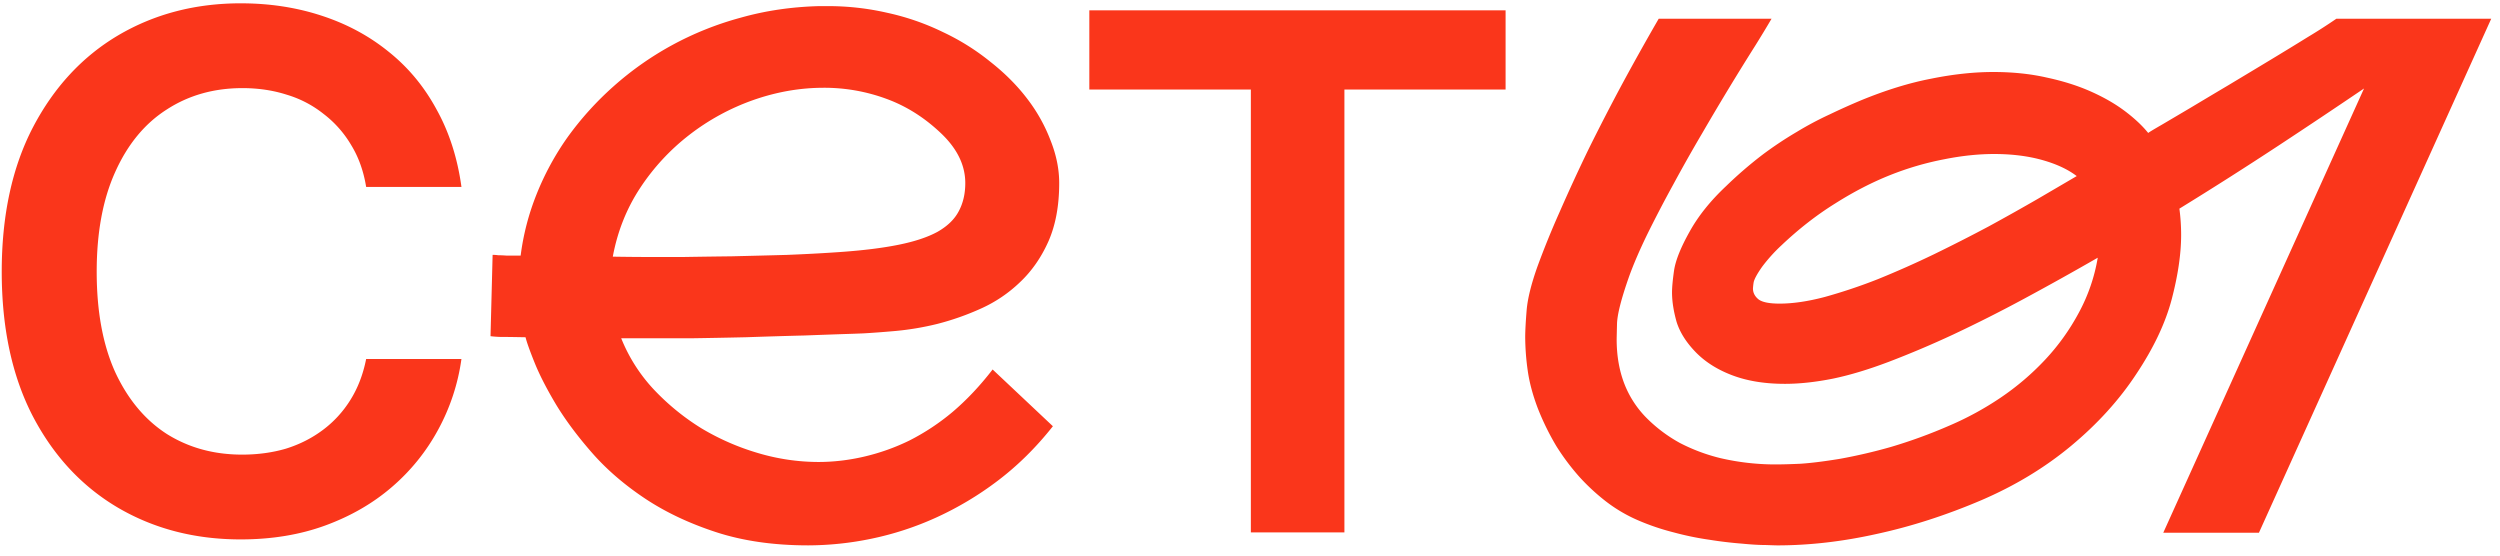 <?xml version="1.0" encoding="UTF-8"?> <svg xmlns="http://www.w3.org/2000/svg" width="216" height="48" fill="none"><path fill="#FA361B" d="M20.796 46.605c-3.956 0-7.498-.918-10.626-2.754-3.108-1.837-5.56-4.48-7.357-7.932C1.037 32.468.15 28.32.15 23.477c0-4.864.899-9.022 2.695-12.473C4.66 7.533 7.122 4.879 10.23 3.042 13.36 1.205 16.88.287 20.797.287c2.482 0 4.803.353 6.963 1.06 2.18.706 4.117 1.745 5.812 3.118 1.696 1.352 3.078 3.017 4.148 4.995 1.09 1.958 1.806 4.188 2.15 6.69h-8.235c-.222-1.372-.656-2.583-1.302-3.632a9.35 9.35 0 0 0-2.361-2.664 9.388 9.388 0 0 0-3.179-1.666c-1.19-.383-2.472-.575-3.845-.575-2.462 0-4.642.616-6.539 1.847-1.897 1.21-3.38 3.007-4.45 5.389-1.07 2.361-1.604 5.237-1.604 8.628 0 3.43.534 6.327 1.604 8.688 1.09 2.341 2.573 4.117 4.45 5.328 1.897 1.19 4.067 1.786 6.509 1.786 1.352 0 2.614-.171 3.784-.514 1.17-.364 2.23-.898 3.179-1.605a9.47 9.47 0 0 0 2.392-2.603c.645-1.03 1.1-2.21 1.362-3.542h8.234A17.853 17.853 0 0 1 37.87 37.1a17.47 17.47 0 0 1-3.996 4.965c-1.635 1.412-3.552 2.522-5.752 3.33-2.2.807-4.642 1.21-7.326 1.21Zm70.174-9.778c-1.453 1.837-3.048 3.411-4.784 4.723a27.93 27.93 0 0 1-5.328 3.178 26.4 26.4 0 0 1-5.57 1.817 27.204 27.204 0 0 1-5.45.575c-2.986 0-5.65-.383-7.991-1.15-2.342-.767-4.4-1.746-6.176-2.937-1.776-1.19-3.29-2.502-4.541-3.935-1.251-1.433-2.28-2.816-3.088-4.148-.807-1.352-1.423-2.553-1.847-3.602-.423-1.05-.686-1.787-.787-2.21-1.09-.02-1.836-.03-2.24-.03a8.909 8.909 0 0 1-.787-.061l.181-7.024h.122c.08 0 .201.01.363.03.181 0 .424.01.726.031h1.211a21.558 21.558 0 0 1 1.363-5.268 23.744 23.744 0 0 1 2.694-4.964 26.996 26.996 0 0 1 3.966-4.39 27.098 27.098 0 0 1 5.025-3.542 27.286 27.286 0 0 1 5.964-2.392c2.14-.605 4.4-.938 6.781-.999h.787c1.716 0 3.411.192 5.086.575 1.675.364 3.28.919 4.814 1.666a20.04 20.04 0 0 1 4.147 2.603c1.252.989 2.311 2.059 3.179 3.209a14.143 14.143 0 0 1 1.998 3.603c.484 1.23.727 2.442.727 3.632 0 1.958-.313 3.643-.939 5.056-.625 1.393-1.443 2.563-2.452 3.512a11.887 11.887 0 0 1-3.36 2.27 22.854 22.854 0 0 1-3.784 1.332 24.494 24.494 0 0 1-3.573.606c-1.13.1-2.078.171-2.846.212l-.787.03c-1.23.04-2.654.09-4.268.151-1.594.04-3.28.091-5.056.152-1.776.04-3.36.07-4.753.09h-6.024a14.21 14.21 0 0 0 2.785 4.39 20.32 20.32 0 0 0 4.148 3.39 21.03 21.03 0 0 0 4.934 2.15 18.37 18.37 0 0 0 5.146.757c1.312 0 2.624-.151 3.936-.454a18.331 18.331 0 0 0 3.936-1.393 19.479 19.479 0 0 0 3.753-2.482c1.211-1.03 2.362-2.25 3.452-3.663l5.207 4.904ZM81.434 11.64c-1.453-1.413-3.058-2.442-4.814-3.088a15.499 15.499 0 0 0-5.45-.969c-2.038 0-4.066.353-6.084 1.06a19.744 19.744 0 0 0-5.51 2.997 18.966 18.966 0 0 0-4.268 4.601c-1.171 1.776-1.958 3.754-2.362 5.934 1.15.02 2.301.03 3.452.03H59c1.17-.02 2.583-.04 4.238-.06 1.675-.04 3.26-.081 4.753-.122 1.494-.06 2.846-.13 4.057-.212l.454-.03c2.038-.141 3.754-.353 5.146-.636 1.393-.282 2.513-.655 3.36-1.12.848-.484 1.454-1.07 1.817-1.755.384-.707.575-1.524.575-2.453 0-1.493-.656-2.886-1.967-4.177Zm12.684-3.906V.893h35.965v6.841h-13.926V46h-8.083V7.734H94.118ZM215.242 1.62 195.171 46.03h-8.265l17.347-38.386a635.467 635.467 0 0 1-7.296 4.874 334.848 334.848 0 0 1-8.658 5.51c.101.746.151 1.503.151 2.27 0 1.635-.272 3.491-.817 5.57-.545 2.059-1.564 4.208-3.058 6.448-1.473 2.24-3.35 4.31-5.631 6.206-2.26 1.877-4.843 3.442-7.75 4.693-3.027 1.291-6.024 2.26-8.991 2.906-2.967.666-5.853 1-8.658 1-.121 0-.454-.011-.999-.031-.545 0-1.231-.04-2.059-.121a34.32 34.32 0 0 1-2.785-.333 25.46 25.46 0 0 1-3.088-.636 20.297 20.297 0 0 1-3.118-1.06 12.936 12.936 0 0 1-2.725-1.604 18.005 18.005 0 0 1-2.27-2.089 19.9 19.9 0 0 1-2.028-2.694 22.292 22.292 0 0 1-1.605-3.27c-.444-1.17-.736-2.27-.878-3.3a21.383 21.383 0 0 1-.212-2.815c0-.565.041-1.342.121-2.331.081-1.01.394-2.28.939-3.814a74.443 74.443 0 0 1 1.907-4.693 155.087 155.087 0 0 1 2.513-5.45 191.8 191.8 0 0 1 2.936-5.69 224.316 224.316 0 0 1 3.118-5.57h9.749a92.296 92.296 0 0 1-1.393 2.3 238.392 238.392 0 0 0-4.602 7.599 140.005 140.005 0 0 0-2.512 4.45 111.897 111.897 0 0 0-2.241 4.299c-.666 1.372-1.19 2.593-1.574 3.663-.666 1.897-1.009 3.249-1.029 4.056-.02.808-.03 1.252-.03 1.332 0 1.413.222 2.695.666 3.845a8.6 8.6 0 0 0 1.937 2.967 12.614 12.614 0 0 0 2.876 2.15 15.66 15.66 0 0 0 3.482 1.301 20.99 20.99 0 0 0 4.722.545c.586 0 1.322-.02 2.21-.06.908-.061 2.039-.202 3.391-.424a45.503 45.503 0 0 0 4.42-1.03 43.492 43.492 0 0 0 5.055-1.846 26.57 26.57 0 0 0 4.39-2.392 22.605 22.605 0 0 0 3.875-3.3 19.113 19.113 0 0 0 2.906-4.056 15.237 15.237 0 0 0 1.635-4.753 257.046 257.046 0 0 1-6.357 3.542 124.535 124.535 0 0 1-6.116 3.087 84.334 84.334 0 0 1-5.57 2.362c-1.756.666-3.36 1.15-4.813 1.453-1.514.303-2.907.454-4.178.454-1.716 0-3.219-.242-4.511-.727-1.291-.484-2.351-1.15-3.179-1.997-.827-.848-1.382-1.726-1.665-2.634-.262-.929-.393-1.776-.393-2.543 0-.444.06-1.09.182-1.938.141-.868.585-1.968 1.332-3.3.746-1.352 1.796-2.664 3.148-3.935a35.65 35.65 0 0 1 3.118-2.694 32.112 32.112 0 0 1 2.997-1.998 28.09 28.09 0 0 1 2.846-1.514 59.285 59.285 0 0 1 2.694-1.211c2.16-.888 4.188-1.514 6.085-1.877 1.897-.384 3.684-.575 5.359-.575 1.675 0 3.219.161 4.631.484 1.413.303 2.685.706 3.815 1.211 1.13.505 2.109 1.07 2.936 1.695.828.626 1.494 1.252 1.998 1.877.101-.08.485-.313 1.151-.696.686-.404 1.524-.898 2.513-1.483a810.794 810.794 0 0 1 3.299-1.968c1.211-.727 2.402-1.443 3.573-2.15 1.17-.706 2.26-1.372 3.269-1.998a47.102 47.102 0 0 0 2.452-1.574h13.381Zm-35.813 13.593c-.767-.585-1.766-1.05-2.997-1.393-1.231-.343-2.614-.514-4.148-.514-1.352 0-2.785.151-4.299.454a25.7 25.7 0 0 0-4.662 1.362c-1.574.626-3.158 1.443-4.753 2.452-1.594.99-3.138 2.19-4.632 3.603a13.961 13.961 0 0 0-1.695 1.877c-.424.605-.666 1.05-.726 1.332a5.05 5.05 0 0 0-.061.545c0 .363.162.676.484.938.323.242.929.363 1.817.363 1.15 0 2.452-.191 3.905-.575a45.72 45.72 0 0 0 4.602-1.544 82.877 82.877 0 0 0 4.843-2.15c1.655-.806 3.24-1.614 4.753-2.421a200.47 200.47 0 0 0 4.208-2.361c1.312-.767 2.432-1.423 3.361-1.968Z"></path></svg> 